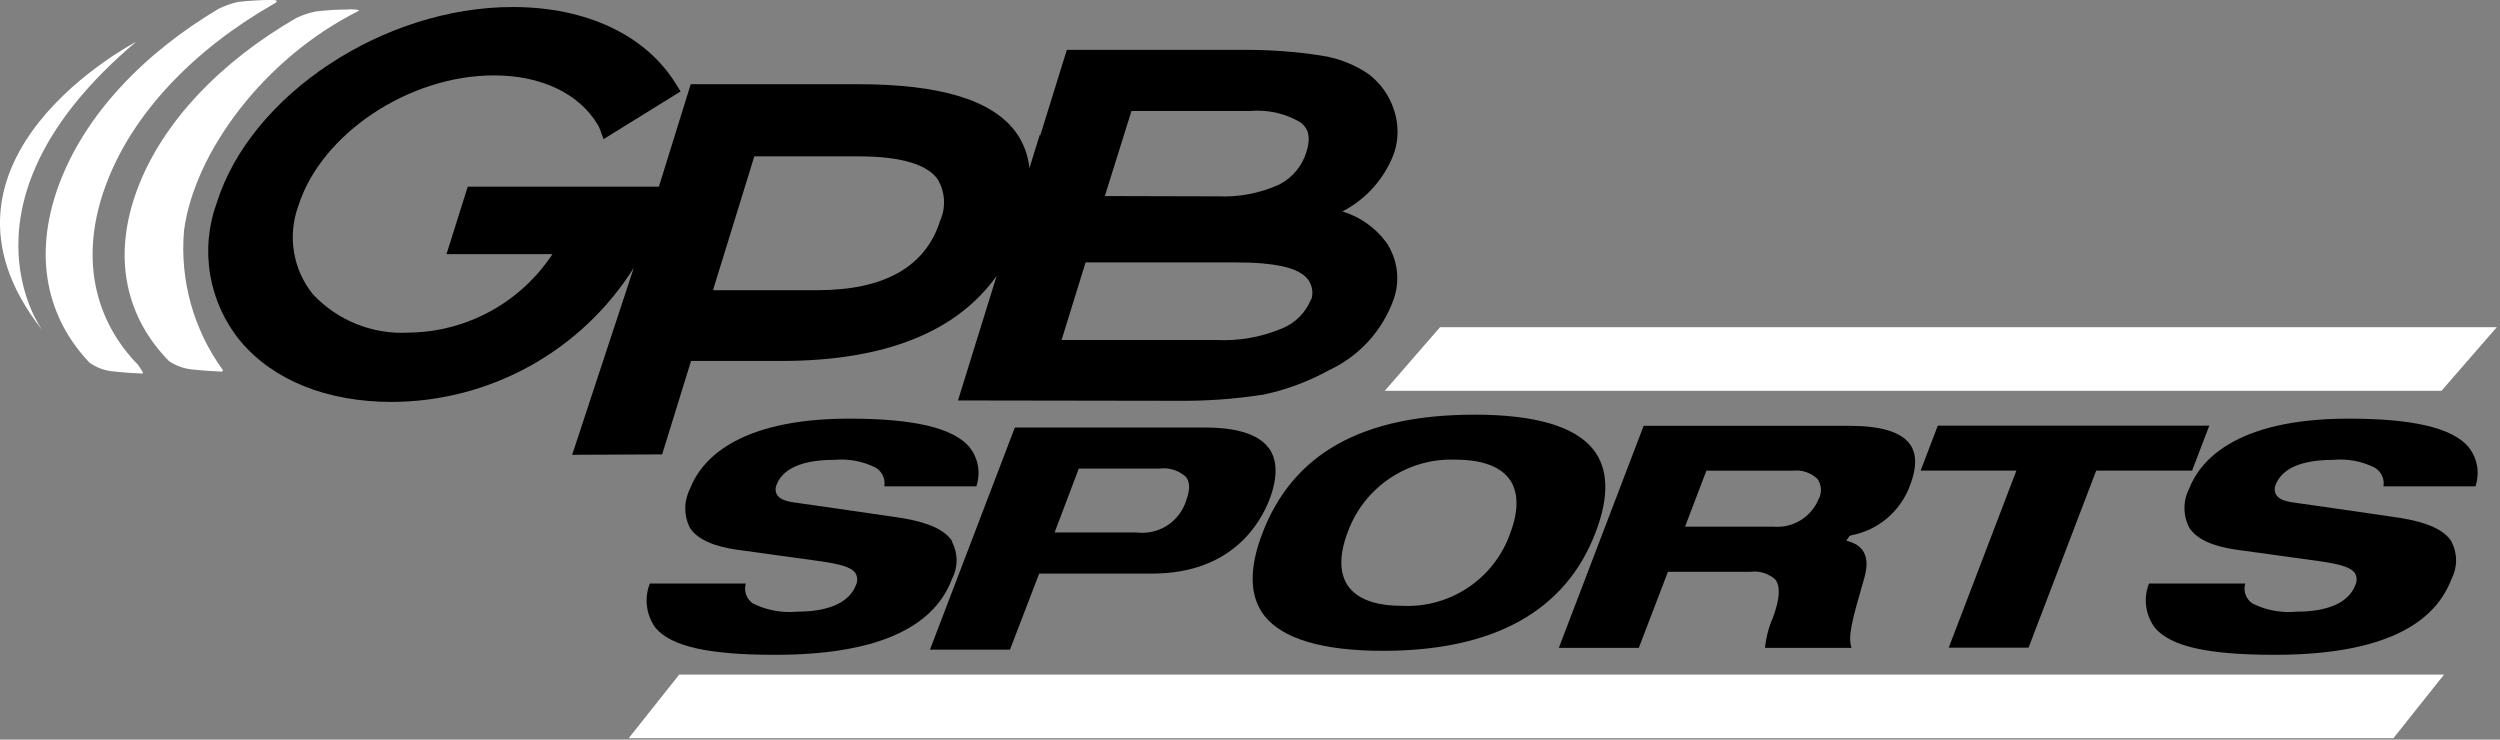 <svg width="240" height="71" viewBox="0 0 240 71" fill="none" xmlns="http://www.w3.org/2000/svg">
<rect x="0" y="0" width="240" height="71" fill="#808080" stroke="none"/>
<g id="gpb-sports-logo">
<path id="Path 1" d="M25.874 0H26.197C26.505 0 26.795 0.082 26.336 0.34L26.189 0.428C18.721 4.706 12.664 10.851 10.114 17.894C7.597 24.805 9.11 30.807 13.28 35.053C13.33 35.144 13.384 35.232 13.444 35.317C13.691 35.634 13.746 35.8 13.702 35.866C12.972 35.838 11.881 35.767 10.729 35.641C9.965 35.547 9.237 35.269 8.605 34.829C4.565 30.599 3.13 24.686 5.61 17.862C8.09 11.038 13.838 5.091 20.97 0.855C21.563 0.559 22.189 0.334 22.835 0.187C23.844 0.07 24.858 0.007 25.874 0ZM4.014 31.625C4.014 31.625 -5.01 19.249 13.065 4.015C13.065 4.015 -8.763 15.343 4.009 31.631M33.532 0.911H33.362C32.346 0.916 31.332 0.979 30.323 1.098C29.671 1.231 29.037 1.443 28.436 1.729C21.331 5.843 15.619 11.604 13.164 18.213C10.709 24.822 12.171 30.551 16.229 34.67C16.868 35.099 17.599 35.37 18.363 35.46C19.521 35.581 20.612 35.647 21.331 35.68C21.337 35.666 21.341 35.65 21.341 35.634C21.341 35.618 21.337 35.602 21.331 35.587H21.441C18.593 31.705 17.252 26.921 17.667 22.125C18.654 14.663 25.325 5.573 34.465 1.031C34.465 1.031 34.499 0.892 33.616 0.892H33.533" fill="white"/>
<path id="Path 2" d="M65.207 64.759L60.352 70.869H229.768L234.628 64.759H65.207Z" fill="white"/>
<path id="Path 3" d="M138.243 31.412L132.938 37.518H234.38L239.69 31.412H138.243Z" fill="white"/>
<path id="Path 4" d="M128.879 20.297C131.188 19.101 132.963 17.083 133.854 14.64C134.284 13.296 134.268 11.85 133.809 10.515C133.37 9.171 132.534 7.991 131.412 7.131C130.047 6.197 128.489 5.584 126.853 5.337C124.394 4.957 121.909 4.773 119.421 4.788H102.416L99.859 13.017L99.826 12.913L98.827 16.138C98.701 14.891 98.249 13.698 97.516 12.681C95.234 9.593 90.272 8.084 82.33 8.084H66.309L63.254 17.92H44.903L42.863 24.399H53.033C51.528 26.684 49.486 28.565 47.086 29.878C44.686 31.191 42.001 31.896 39.265 31.931C37.551 32.031 35.837 31.753 34.242 31.117C32.648 30.481 31.212 29.502 30.038 28.25C29.091 27.075 28.465 25.674 28.221 24.185C27.977 22.695 28.123 21.168 28.645 19.752C30.839 12.856 39.243 7.238 47.416 7.238C51.964 7.238 55.607 8.977 57.4 12C57.483 12.137 57.551 12.282 57.603 12.434L57.938 13.36L65.338 8.779L64.92 8.111C62.042 3.389 56.32 0.674 49.22 0.674C36.821 0.674 24.074 9.105 20.81 19.468C20.003 21.682 19.785 24.068 20.18 26.392C20.574 28.715 21.566 30.897 23.058 32.721C26.218 36.506 31.385 38.585 37.611 38.585C42.254 38.572 46.819 37.385 50.88 35.135C54.942 32.885 58.368 29.645 60.842 25.716L54.928 43.66L63.566 43.621L66.341 34.652H75.002C84.877 34.652 91.822 31.909 95.684 26.473L91.966 38.443L112.863 38.476C115.693 38.514 118.521 38.314 121.317 37.878C123.501 37.414 125.604 36.63 127.56 35.552C128.989 34.891 130.273 33.955 131.339 32.796C132.405 31.637 133.23 30.279 133.769 28.799C134.104 27.881 134.214 26.895 134.089 25.925C133.964 24.955 133.608 24.03 133.05 23.226C132.006 21.829 130.541 20.803 128.871 20.301M68.464 27.799L72.414 15.011H82.42C86.386 15.011 88.937 15.741 89.996 17.177C90.359 17.772 90.572 18.447 90.618 19.142C90.664 19.838 90.541 20.534 90.259 21.172C88.866 25.61 84.911 27.859 78.448 27.859H68.505V27.799H68.464ZM106.064 18.821L108.621 10.653H120.025C121.688 10.506 123.355 10.878 124.798 11.717C125.347 12.113 125.967 12.815 125.429 14.543C125.231 15.221 124.896 15.851 124.446 16.396C123.997 16.942 123.441 17.39 122.813 17.714C120.964 18.552 118.944 18.941 116.916 18.849L106.064 18.821ZM125.857 28.734C125.605 29.367 125.226 29.943 124.744 30.426C124.263 30.909 123.687 31.289 123.054 31.542C121.052 32.377 118.889 32.752 116.724 32.64H101.911L104.216 25.191H118.687C122.67 25.191 124.304 25.794 124.968 26.289C125.378 26.539 125.692 26.921 125.857 27.372C126.023 27.824 126.03 28.318 125.879 28.774" fill="black"/>
<path id="Path 5" d="M91.433 51.983C90.737 50.885 89.134 50.139 86.529 49.723C85.224 49.514 82.651 49.174 80.385 48.828C78.624 48.582 77 48.351 76.139 48.22C75.278 48.089 74.828 47.857 74.598 47.501C74.513 47.353 74.466 47.188 74.459 47.018C74.452 46.848 74.486 46.679 74.559 46.526C74.977 45.428 76.266 44.145 80.094 44.145C81.468 44.019 82.85 44.281 84.083 44.901C84.381 45.085 84.617 45.353 84.761 45.672C84.906 45.99 84.953 46.345 84.895 46.69H93.728C93.945 46.048 93.996 45.36 93.874 44.693C93.752 44.026 93.462 43.401 93.031 42.877C91.451 41.066 87.694 40.19 81.55 40.19C70.463 40.19 67.2 44.408 66.239 46.925C65.942 47.508 65.787 48.152 65.787 48.806C65.787 49.46 65.942 50.105 66.239 50.687C66.936 51.751 68.468 52.453 70.775 52.777L78.73 53.874C80.579 54.143 81.731 54.423 82.131 55.038C82.23 55.212 82.285 55.407 82.29 55.607C82.296 55.807 82.253 56.005 82.164 56.184C81.528 57.83 79.58 58.719 76.536 58.719C75.065 58.861 73.584 58.586 72.263 57.923C71.967 57.716 71.743 57.42 71.624 57.079C71.505 56.737 71.497 56.367 71.6 56.02H62.384C62.109 56.718 62.015 57.475 62.111 58.219C62.207 58.964 62.49 59.672 62.933 60.278C64.453 62.061 67.996 62.862 74.42 62.862C83.85 62.862 89.555 60.421 91.382 55.605C91.677 55.048 91.831 54.427 91.831 53.797C91.831 53.167 91.677 52.546 91.382 51.99" fill="black"/>
<path id="Path 6" d="M121.737 42.936C120.749 41.682 118.714 41.044 115.703 41.044H97.425L89.277 62.366H96.958L99.761 55.065H110.601C118.325 55.065 121.023 50.127 121.852 47.993C122.681 45.859 122.659 44.092 121.748 42.936M113.853 48.121C113.531 49.093 112.882 49.922 112.017 50.469C111.151 51.015 110.123 51.244 109.108 51.117H101.242L103.563 44.987H111.281C111.741 44.922 112.21 44.959 112.654 45.097C113.098 45.234 113.506 45.468 113.849 45.782C114.267 46.314 114.248 47.065 113.849 48.103" fill="black"/>
<path id="Path 7" d="M141.561 39.809C130.777 39.809 124.112 43.54 121.182 51.208C119.876 54.626 119.947 57.292 121.401 59.135C123.145 61.33 126.973 62.479 132.773 62.479C143.432 62.479 150.327 58.639 153.186 51.086C154.491 47.674 154.414 45.007 152.966 43.164C151.21 40.935 147.376 39.807 141.561 39.807M144.979 51.206C144.226 53.335 142.803 55.163 140.924 56.416C139.046 57.669 136.811 58.279 134.556 58.156C132.138 58.156 130.437 57.564 129.514 56.389C128.592 55.215 128.504 53.377 129.383 51.084C130.149 48.971 131.569 47.157 133.437 45.906C135.304 44.655 137.522 44.032 139.768 44.128C142.171 44.128 143.927 44.743 144.842 45.911C145.757 47.08 145.852 48.923 144.974 51.206" fill="black"/>
<path id="Path 8" d="M177.74 51.384C179.006 51.142 180.188 50.577 181.171 49.743C182.154 48.91 182.905 47.837 183.352 46.628C184.037 44.856 184.021 43.485 183.286 42.552C182.42 41.454 180.5 40.88 177.598 40.88H157.789L149.648 62.197H157.325L160.122 54.89H168.052C168.477 54.837 168.907 54.875 169.316 55.002C169.724 55.129 170.101 55.341 170.421 55.625C170.936 56.273 170.882 57.457 170.196 59.295C169.795 60.217 169.54 61.196 169.44 62.197H177.746C177.378 61.099 177.789 59.569 178.936 55.614C179.522 53.672 179.075 52.493 177.586 52.004L177.246 51.894L177.542 51.476L177.74 51.384ZM174.592 47.901C174.243 48.757 173.628 49.478 172.838 49.956C172.047 50.435 171.123 50.645 170.203 50.557H161.766L163.813 45.186H172.119C172.549 45.135 172.985 45.181 173.395 45.321C173.804 45.46 174.178 45.69 174.487 45.993C174.676 46.271 174.786 46.596 174.807 46.931C174.827 47.267 174.757 47.602 174.603 47.901" fill="black"/>
<path id="Path 9" d="M210.442 45.18L212.093 40.861H186.03L184.379 45.18H193.574L187.079 62.177H194.741L201.236 45.18H210.442Z" fill="black"/>
<path id="Path 10" d="M235.347 51.983C234.65 50.885 233.048 50.139 230.443 49.723C229.137 49.514 226.564 49.174 224.299 48.828C222.538 48.582 220.909 48.351 220.047 48.22C219.185 48.089 218.742 47.857 218.514 47.501C218.429 47.354 218.381 47.188 218.373 47.019C218.366 46.849 218.399 46.68 218.471 46.526C218.889 45.428 220.182 44.145 224.012 44.145C225.385 44.016 226.766 44.281 227.995 44.907C228.294 45.088 228.532 45.355 228.678 45.672C228.824 45.99 228.871 46.345 228.813 46.69H237.644C237.861 46.048 237.912 45.36 237.79 44.693C237.668 44.026 237.378 43.401 236.947 42.877C235.373 41.066 231.616 40.19 225.472 40.19C214.385 40.19 211.122 44.408 210.155 46.925C209.856 47.508 209.702 48.155 209.708 48.81C209.714 49.466 209.879 50.11 210.189 50.687C210.885 51.751 212.411 52.453 214.725 52.777L222.679 53.874C224.527 54.143 225.674 54.423 226.079 55.038C226.177 55.212 226.231 55.408 226.236 55.608C226.241 55.807 226.197 56.006 226.107 56.184C225.476 57.83 223.528 58.719 220.479 58.719C219.01 58.862 217.53 58.587 216.212 57.923C215.915 57.716 215.691 57.421 215.571 57.079C215.451 56.738 215.441 56.367 215.543 56.02H206.305C206.028 56.719 205.935 57.478 206.036 58.224C206.136 58.97 206.427 59.677 206.88 60.278C208.406 62.061 211.943 62.862 218.367 62.862C227.797 62.862 233.508 60.421 235.334 55.605C235.629 55.048 235.784 54.427 235.784 53.797C235.784 53.167 235.629 52.546 235.334 51.99" fill="black"/>
</g>
</svg>
